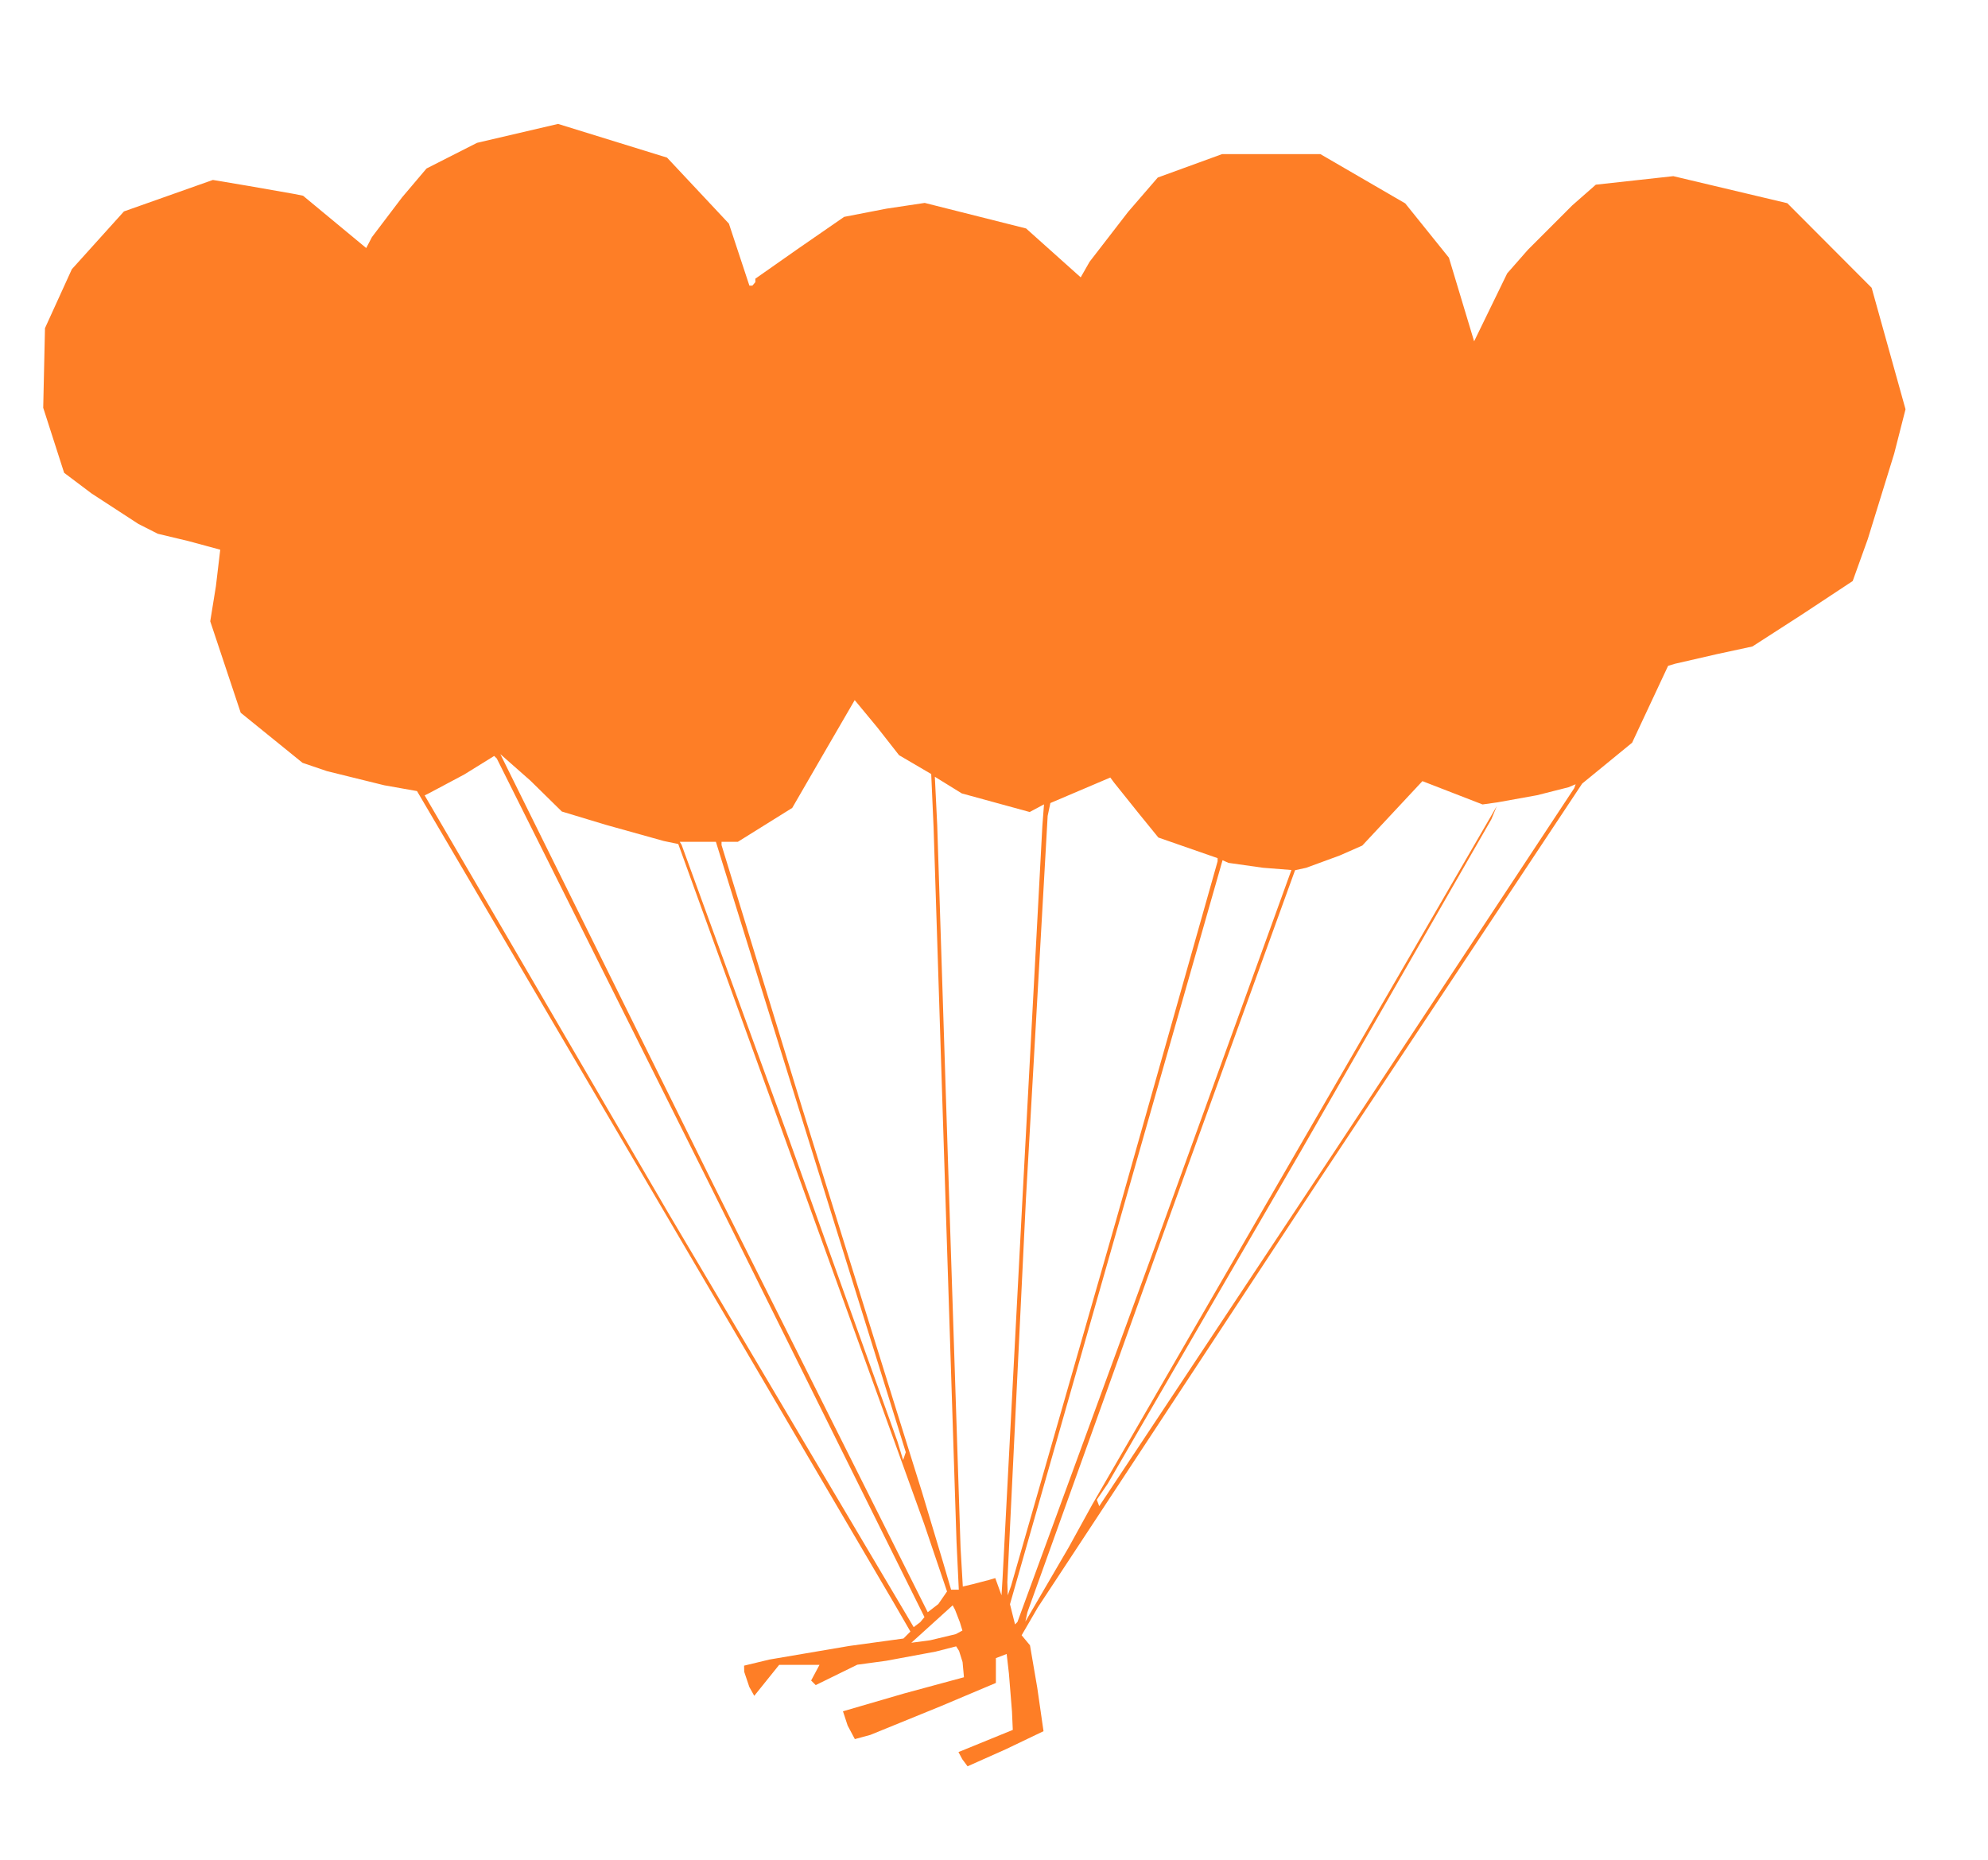<?xml version="1.0" encoding="UTF-8" standalone="no"?>
<svg
   xmlns:dc="http://purl.org/dc/elements/1.1/"
   xmlns:cc="http://creativecommons.org/ns#"
   xmlns:rdf="http://www.w3.org/1999/02/22-rdf-syntax-ns#"
   xmlns:svg="http://www.w3.org/2000/svg"
   xmlns="http://www.w3.org/2000/svg"
   xmlns:sodipodi="http://sodipodi.sourceforge.net/DTD/sodipodi-0.dtd"
   xmlns:inkscape="http://www.inkscape.org/namespaces/inkscape"
   version="1.1"
   id="Layer_1"
   x="0px"
   y="0px"
   width="529"
   height="495"
   viewBox="0 0 529 495"
   enable-background="new 0 0 578 462"
   xml:space="preserve"
   inkscape:version="0.91 r13725"
   sodipodi:docname="Balloons.svg"><defs
     id="defs6" /><sodipodi:namedview
     pagecolor="#ffffff"
     bordercolor="#666666"
     borderopacity="1"
     objecttolerance="10"
     gridtolerance="10"
     guidetolerance="10"
     inkscape:pageopacity="0"
     inkscape:pageshadow="2"
     inkscape:window-width="1366"
     inkscape:window-height="705"
     id="namedview4"
     showgrid="false"
     borderlayer="true"
     inkscape:showpageshadow="false"
     inkscape:zoom="1.121212121212121"
     inkscape:cx="264.5"
     inkscape:cy="247.5"
     inkscape:window-x="-8"
     inkscape:window-y="-8"
     inkscape:window-maximized="1"
     inkscape:current-layer="Layer_1"
     fit-margin-top="0"
     fit-margin-left="0"
     fit-margin-right="0"
     fit-margin-bottom="0"
     showguides="true"
     inkscape:guide-bbox="true" /><path
     inkscape:connector-curvature="0"
     id="path3726"
     d="m 257.465,470 -1.407,-1.893 -1.013,-1.893 7.228,-2.95 7.228,-2.95 -0.217,-4.908 -0.815,-10.101 -0.598,-5.194 -1.435,0.551 -1.435,0.551 0,3.301 0,3.301 -14.75,6.223 -18.656,7.603 -4.123,1.119 -1.918,-3.604 -1.246,-3.797 16.324,-4.756 15.869,-4.301 -0.1,-1.151 -0.265,-2.901 -0.935,-2.961 -0.77,-1.211 -5.465,1.4 -13.155,2.443 -7.69,1.043 -5.532,2.713 -5.532,2.713 -0.609,-0.609 -0.609,-0.609 1.116,-2.086 1.116,-2.086 -5.368,0 -5.368,0 -3.315,4.125 -3.315,4.125 -1.317,-2.375 -1.352,-4.018 -0.035,-1.642 6.75,-1.626 21.202,-3.609 14.452,-1.983 0.927,-0.927 0.927,-0.927 -4.527,-7.821 -65.646,-111.821 -61.119,-104 -8.732,-1.55 -15.232,-3.76 -6.5,-2.21 -8.225,-6.663 -8.225,-6.663 -4.055,-12.168 -4.055,-12.168 1.511,-9.344 1.151,-9.704 -8.488,-2.301 -8.128,-1.941 -5.159,-2.614 -12.463,-8.112 -7.304,-5.498 -2.781,-8.652 -2.781,-8.652 0.235,-10.592 0.235,-10.592 3.572,-7.839 3.572,-7.839 6.935,-7.693 6.935,-7.693 11.832,-4.187 11.832,-4.187 9.425,1.586 11.998,2.102 2.573,0.515 8.401,6.959 8.401,6.959 1.525,-2.912 8.025,-10.583 6.5,-7.672 6.72,-3.413 6.72,-3.413 10.78,-2.518 10.78,-2.518 14.5,4.484 14.5,4.484 8.23,8.781 8.23,8.781 2.726,8.25 2.726,8.25 0.794,-6e-14 0.794,-0.926 0,-0.926 11.25,-7.893 12.372,-8.553 11.281,-2.186 10.159,-1.526 13.486,3.398 13.486,3.398 7.269,6.506 7.269,6.506 2.366,-4.149 10.255,-13.28 7.889,-9.132 8.56,-3.118 8.56,-3.118 13.07,-6e-14 13.07,-5e-14 11.294,6.558 11.294,6.558 5.811,7.223 5.811,7.223 3.354,11.128 3.354,11.128 4.4,-9.041 4.4,-9.041 5.534,-6.304 11.794,-11.799 6.259,-5.496 10.309,-1.134 10.309,-1.134 15.166,3.598 15.166,3.598 11.221,11.253 11.221,11.253 4.508,16.163 4.508,16.163 -3.015,11.801 -7.028,22.748 -4.012,11.157 -13.342,8.813 -13.342,8.603 -9.408,2.028 -11.218,2.576 -1.81,0.548 -4.788,10.228 -4.788,10.228 -6.643,5.436 -6.643,5.436 -70.259,105.883 -74.58,113.313 -4.32,7.43 1.11,1.337 1.11,1.337 1.937,11.291 1.664,11.564 -10.047,4.81 z m -9.965,-33.535 6.798,-1.624 1.798,-0.962 -0.669,-2.189 -1.298,-3.356 -0.629,-1.167 -5.5,4.98 -5.5,4.98 z m -4.372,-3.497 1.749,-1.319 1.121,-1.351 -56.558,-113.899 -57.249,-114.572 -0.691,-0.674 -7.951,4.924 -9.25,4.924 -1.299,0.65 64.75,110.967 z m 27.613,-1.375 36.772,-100.368 36.128,-99.724 -7.571,-0.598 -9.164,-1.297 -1.594,-0.699 -28.281,98.983 -28.281,98.983 0.673,2.682 0.673,2.682 z m 5.021,-5.092 8.608,-14.754 6.331,-11.5 3.314,-5.746 52.97,-91.5 51.309,-88.5 -1.444,3.5 -50.808,88.5 -51.266,88.285 -2.92,4.285 0.322,0.855 0.322,0.855 63,-94.994 63.386,-96.049 0.386,-1.055 -1.886,0.797 -8.386,2.125 -10.5,1.892 -4,0.564 -8,-3.102 -8,-3.102 -8,8.572 -8,8.572 -6,2.64 -8.943,3.279 -2.943,0.639 -35.334,97.471 -35.883,99.971 -0.549,2.5 z m -28.897,2.5 2.82,-2.174 2.314,-3.352 -6.124,-18.076 -9.526,-26.398 -29.634,-81.957 -26.232,-72.457 -3.836,-0.797 -15.492,-4.325 -11.655,-3.527 -8.365,-8.219 -8,-7.051 56.795,114.75 z m 19.911,-9 5.214,-99.5 5.378,-100.734 0.439,-5.734 -1.905,1.019 -1.905,1.019 -9.032,-2.475 -9.032,-2.475 -3.587,-2.217 -3.587,-2.217 0.633,12.906 3.12,97.406 3.089,94.833 0.602,10.333 2.648,-0.63 4.317,-1.125 1.669,-0.494 0.831,2.292 0.831,2.292 z m 2.265,2 27.921,-97.238 27.038,-95.577 0,-0.839 -7.883,-2.744 -7.883,-2.744 -5.367,-6.598 -6.393,-7.983 -1.026,-1.385 -7.974,3.394 -7.974,3.394 -0.721,3.41 -5.782,101.91 -4.95,102 0.11,3.5 z m -14.933,1 1.023,0 -0.606,-12.75 -3.035,-94.25 -3.064,-95.769 -0.636,-14.269 -4.278,-2.507 -4.278,-2.507 -5.823,-7.434 -5.978,-7.224 -8.389,14.449 -8.235,14.238 -7.239,4.512 -7.239,4.512 -2.166,0 -2.166,0 0,0.871 21.541,70.25 24.913,79.879 6.876,22 5.629,18.75 2.126,7.25 z m -13.438,-35.539 0.355,-1.039 -13.865,-44.461 -25.263,-81.211 -11.398,-36.749 -4.809,-8.705859488e-4 -4.809,-8.705859489e-4 0.482,0.781 28.192,77.25 29.234,81.469 1.525,5 z"
     style="fill:#fe7e26"
     sodipodi:nodetypes="ccccccccccccccccccccccccccccccccccccccccccccccccccccccccccccccccccccccccccccccccccccccccccccccccccccccccccccccccccccccccccccccccccccccccccccccccccccccccccccccccccccccccccccccccccccccccccccccccccccccccccccccccccccccccccccccccccccccccccccccccccccccccccccccccccccccccccccccccccccccccccccccccccccc" /></svg>